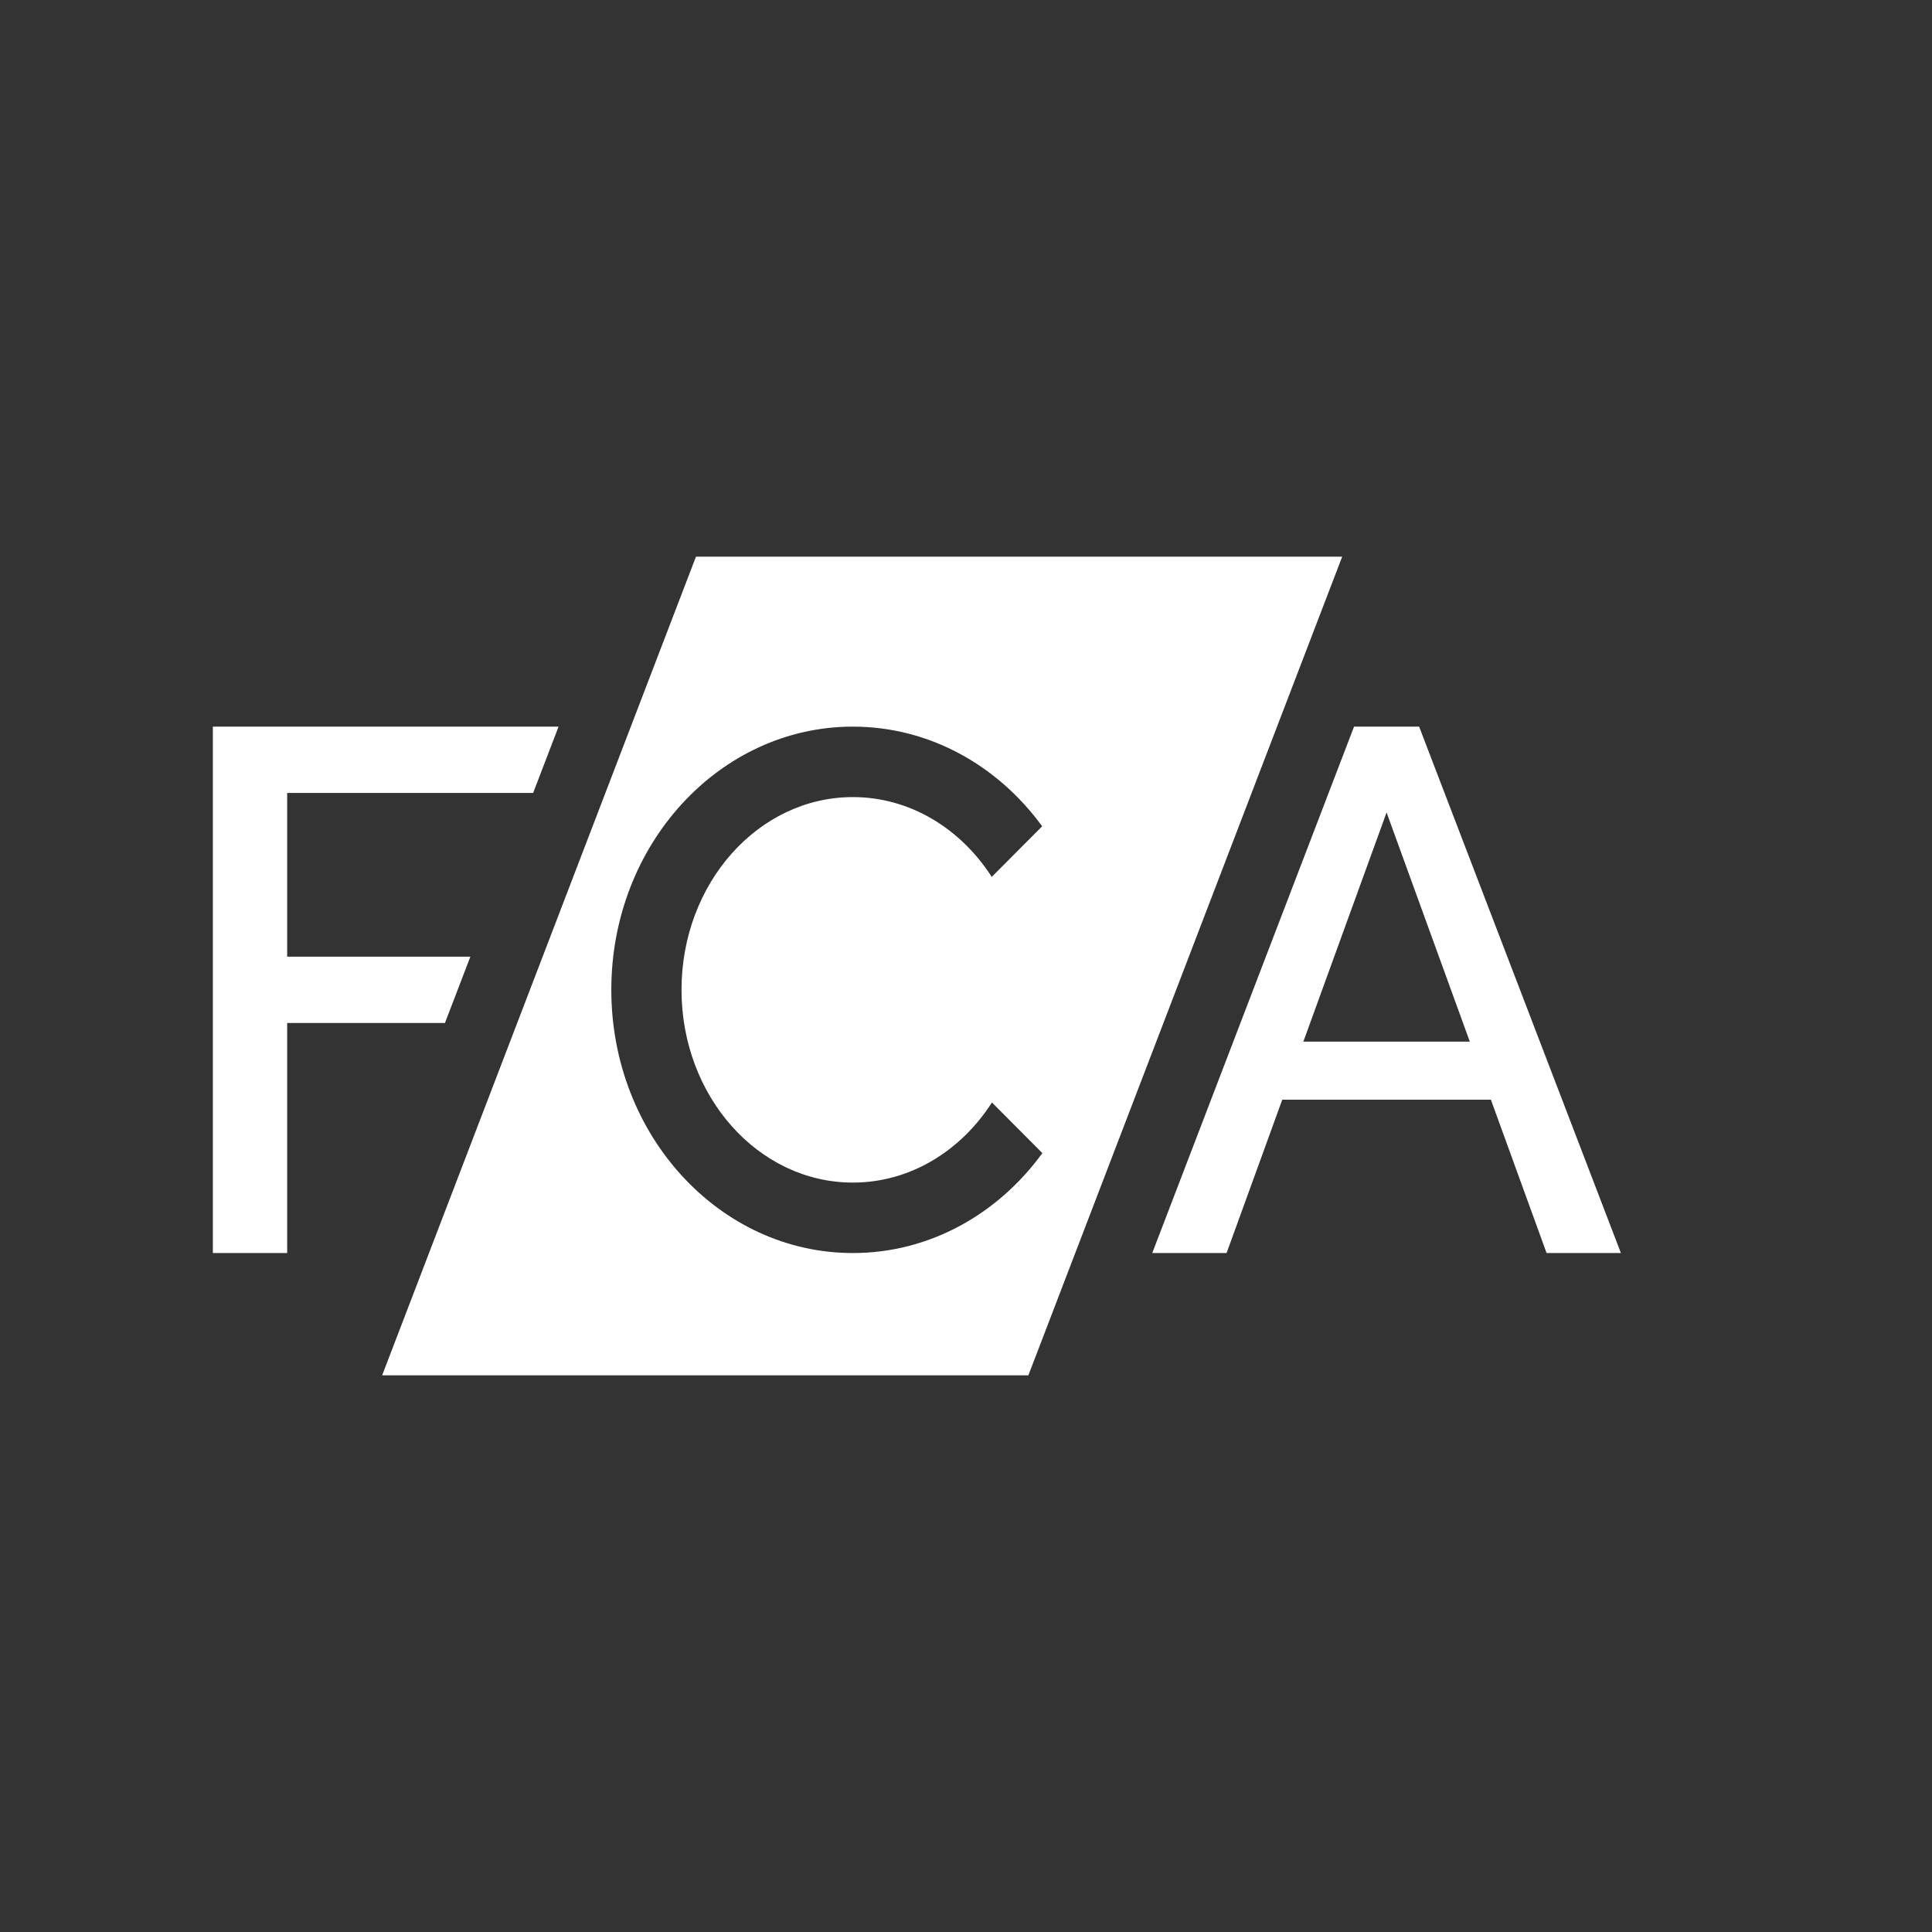 <svg width="236" height="236" viewBox="0 0 236 236" fill="none" xmlns="http://www.w3.org/2000/svg">
<rect x="0" y="0" width="236" height="236" fill="#333333" stroke="none"/>
<path fill-rule="evenodd" clip-rule="evenodd" d="M163.953 68H85.015L46.68 168H125.619L163.953 68ZM121.146 107.114L127.303 100.933C121.898 93.516 113.55 88.76 104.182 88.76C87.885 88.76 74.674 103.154 74.674 120.911C74.674 138.668 87.885 153.063 104.182 153.063C113.564 153.063 121.923 148.292 127.328 140.855L121.169 134.672C117.367 140.598 111.175 144.456 104.182 144.456C92.621 144.456 83.249 133.915 83.249 120.911C83.249 107.908 92.621 97.367 104.182 97.367C111.161 97.367 117.342 101.209 121.146 107.114ZM54.352 124.962L57.457 116.861H35.079V96.861H65.124L68.23 88.76H35.079H26V96.861V116.861V124.962V153.063H35.079V124.962H54.352ZM165.401 88.76H173.35L198 153.063H188.921L182.117 134.329H156.633L149.83 153.063H140.751L165.401 88.76ZM179.543 127.241L169.375 99.244L159.208 127.241H179.543Z" fill="white"/>
</svg>
